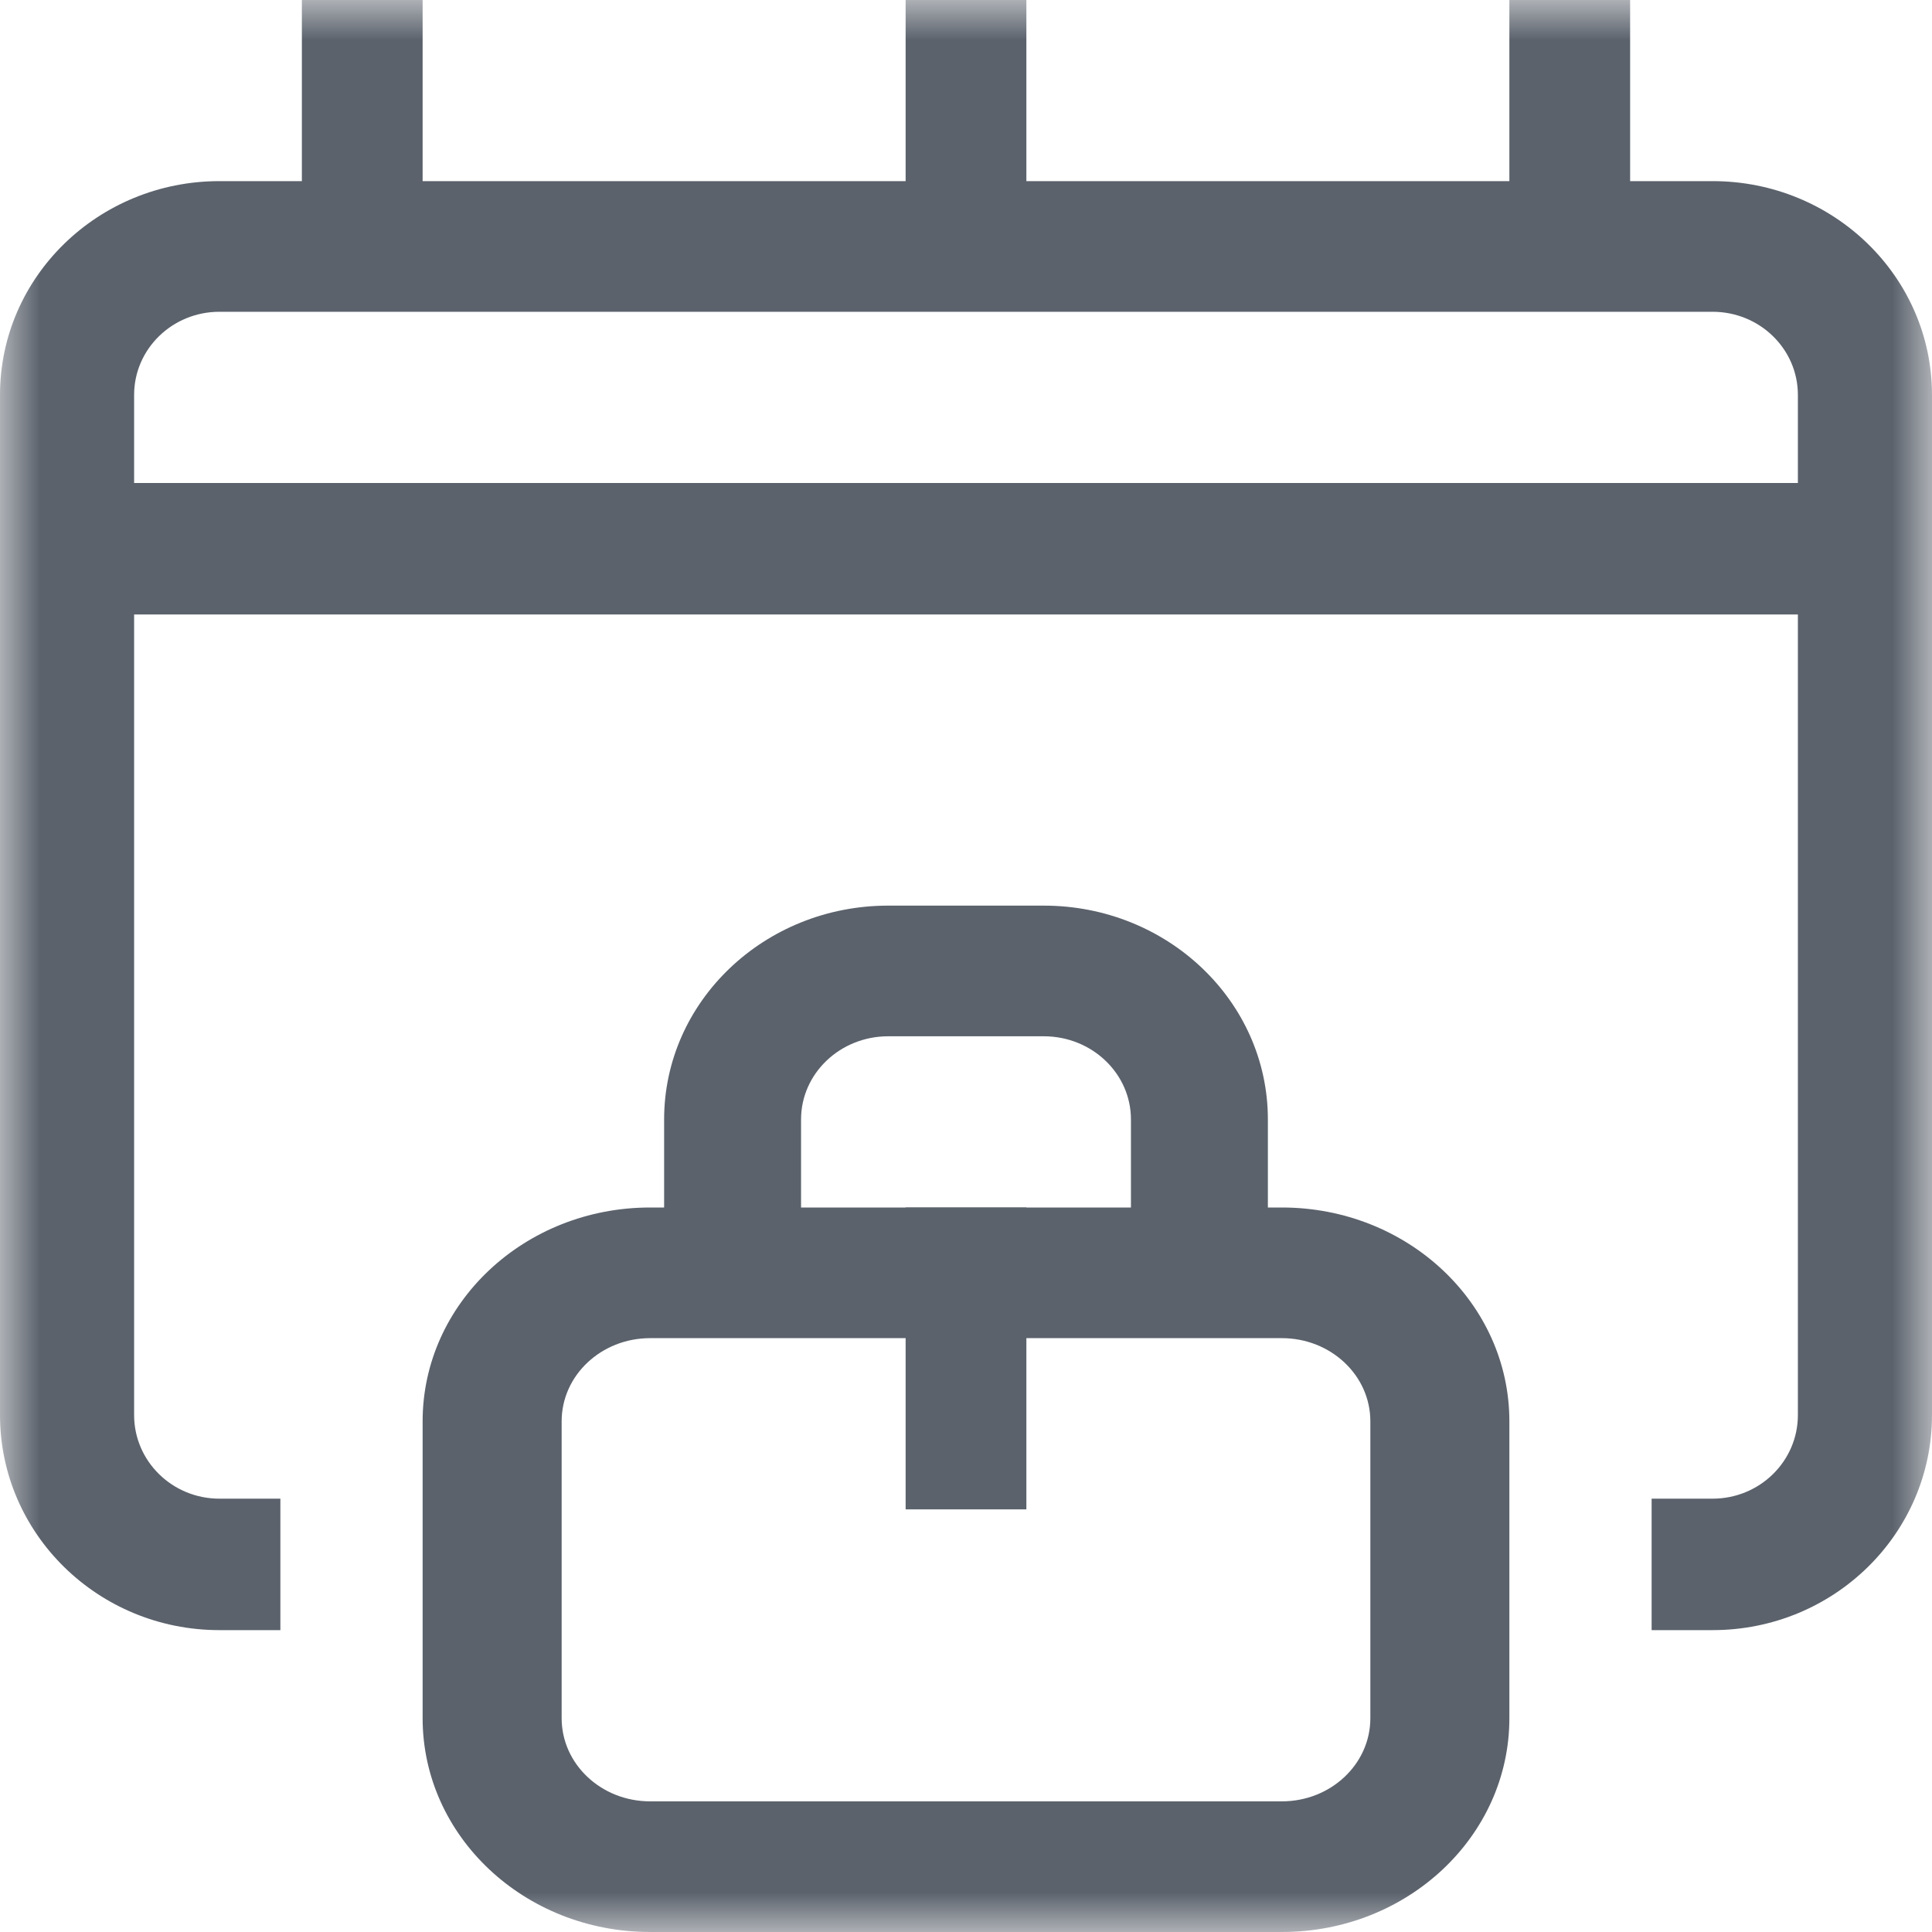 <svg width="24" height="24" viewBox="0 0 24 24" fill="none" xmlns="http://www.w3.org/2000/svg">
<g clip-path="url(#clip0_3446_587)">
<mask id="mask0_3446_587" style="mask-type:luminance" maskUnits="userSpaceOnUse" x="0" y="0" width="24" height="24">
<path d="M0 1.90735e-06H24V24H0V1.90735e-06Z" fill="white"/>
</mask>
<g mask="url(#mask0_3446_587)">
<path fill-rule="evenodd" clip-rule="evenodd" d="M5.25 21.344C5.25 22.811 6.515 24 8.076 24H15.924C17.485 24 18.75 22.811 18.75 21.344V17.656C18.75 16.189 17.485 15 15.924 15H8.076C6.515 15 5.25 16.189 5.25 17.656V21.344ZM8.076 22.377C7.469 22.377 6.977 21.915 6.977 21.344V17.656C6.977 17.085 7.469 16.623 8.076 16.623H15.924C16.531 16.623 17.023 17.085 17.023 17.656V21.344C17.023 21.915 16.531 22.377 15.924 22.377H8.076Z" fill="#5B626C"/>
<path fill-rule="evenodd" clip-rule="evenodd" d="M8.25 13.906V15.75H9.951V13.906C9.951 13.335 10.436 12.873 11.034 12.873H12.966C13.564 12.873 14.049 13.335 14.049 13.906V15.75H15.75V13.906C15.75 12.439 14.504 11.25 12.966 11.25H11.034C9.496 11.25 8.25 12.439 8.25 13.906Z" fill="#5B626C"/>
<path fill-rule="evenodd" clip-rule="evenodd" d="M2.726 18.617C2.14 18.617 1.666 18.152 1.666 17.578V7.633H22.334V17.578C22.334 18.152 21.86 18.617 21.274 18.617H20.517V20.25H21.274C22.78 20.25 24 19.054 24 17.578V6H0V17.578C0 19.054 1.22 20.25 2.726 20.25H3.483V18.617H2.726Z" fill="#5B626C"/>
<path fill-rule="evenodd" clip-rule="evenodd" d="M0 4.906V6.75H1.666V4.906C1.666 4.335 2.14 3.873 2.726 3.873H21.274C21.86 3.873 22.334 4.335 22.334 4.906V6.75H24V4.906C24 3.439 22.78 2.25 21.274 2.25H2.726C1.22 2.25 0 3.439 0 4.906Z" fill="#5B626C"/>
<path fill-rule="evenodd" clip-rule="evenodd" d="M5.25 3V0H3.75V3H5.25Z" fill="#5B626C"/>
<path fill-rule="evenodd" clip-rule="evenodd" d="M12.75 3V0H11.25V3H12.75Z" fill="#5B626C"/>
<path fill-rule="evenodd" clip-rule="evenodd" d="M20.25 3V0H18.75V3H20.25Z" fill="#5B626C"/>
<path fill-rule="evenodd" clip-rule="evenodd" d="M12.75 18.75V15H11.25V18.75H12.75Z" fill="#5B626C"/>
</g>
</g>
<defs>
<clipPath id="clip0_3446_587">
<rect width="24" height="24" fill="white"/>
</clipPath>
</defs>
</svg>
